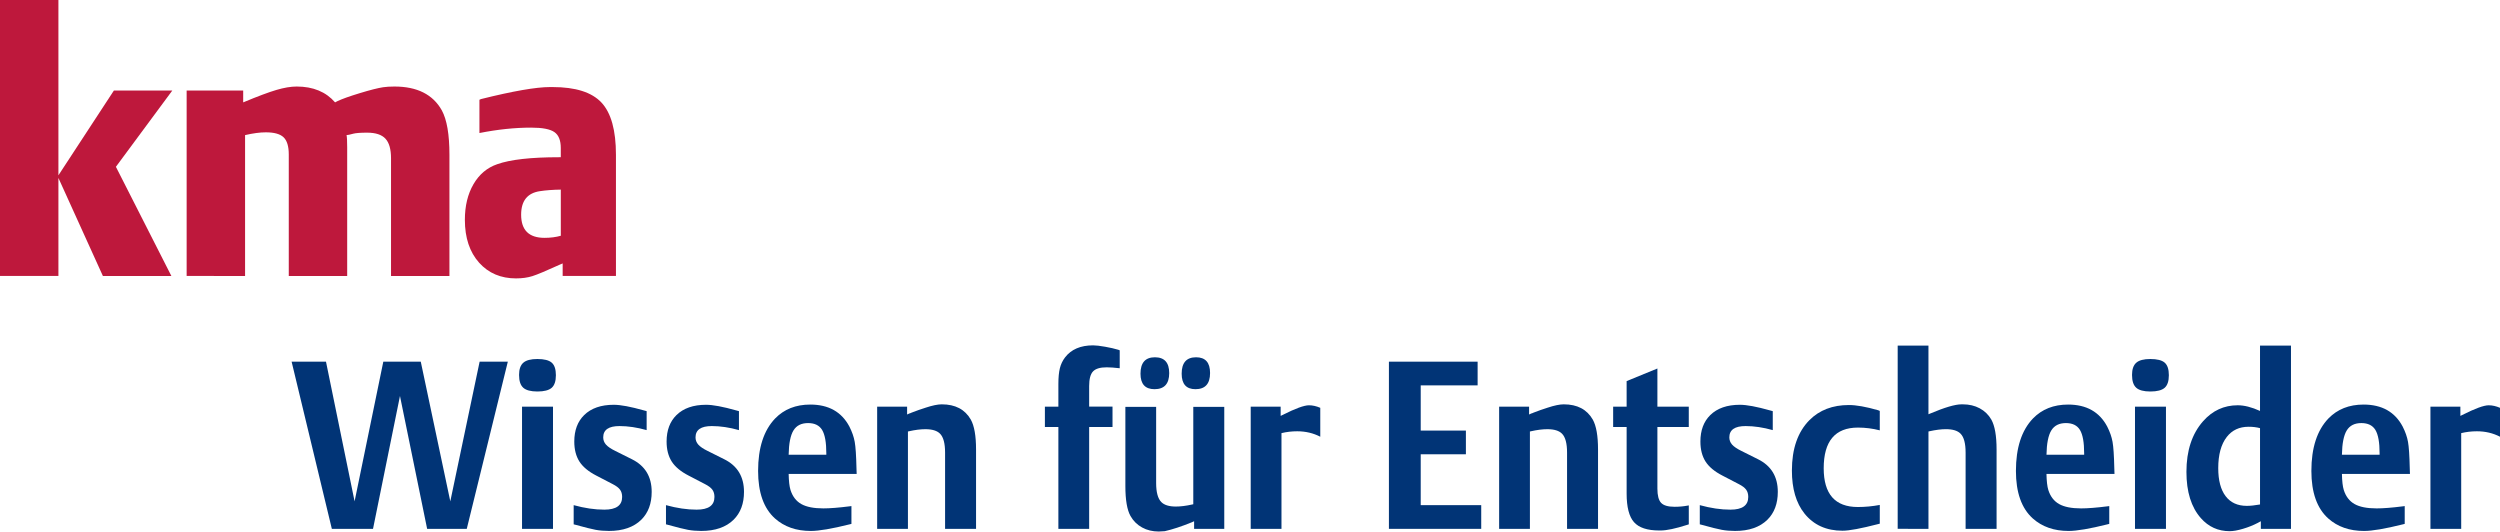 <?xml version="1.0" encoding="utf-8"?>
<!-- Generator: Adobe Illustrator 16.2.0, SVG Export Plug-In . SVG Version: 6.00 Build 0)  -->
<!DOCTYPE svg PUBLIC "-//W3C//DTD SVG 1.1//EN" "http://www.w3.org/Graphics/SVG/1.1/DTD/svg11.dtd">
<svg version="1.1" id="Ebene_1" xmlns="http://www.w3.org/2000/svg" xmlns:xlink="http://www.w3.org/1999/xlink" x="0px" y="0px"
	 width="284.693px" height="60.527px" viewBox="0 0 284.693 60.527" enable-background="new 0 0 284.693 60.527"
	 xml:space="preserve">
<g>
	<path fill="#BE183C" d="M0,31.426V0h6.652v19.965l6.317-9.654h6.652l-6.423,8.684l6.317,12.432h-7.799L6.652,20.264v11.162H0z"/>
	<path fill="#BE183C" d="M21.254,31.426V10.311h6.44v1.348c1.647-0.688,2.909-1.16,3.785-1.418c0.876-0.258,1.644-0.387,2.303-0.387
		c1.87,0,3.329,0.602,4.376,1.805l0.265-0.139c0.529-0.252,1.379-0.555,2.55-0.912s2.056-0.582,2.656-0.674
		c0.353-0.053,0.782-0.08,1.288-0.08c2.588,0,4.388,0.906,5.399,2.717c0.576,1.057,0.865,2.742,0.865,5.057v13.799h-6.652V18.023
		c0-1.031-0.212-1.775-0.635-2.23c-0.423-0.457-1.118-0.686-2.082-0.686c-0.765,0-1.294,0.041-1.588,0.119l-0.477,0.119
		c-0.059,0-0.105,0.008-0.141,0.02c-0.035,0.014-0.082,0.02-0.141,0.02c0.047,0.227,0.071,0.688,0.071,1.389v14.652h-6.652v-13.84
		c0-0.924-0.197-1.576-0.591-1.953s-1.067-0.564-2.021-0.564c-0.67,0-1.458,0.105-2.364,0.316v16.041H21.254z"/>
	<path fill="#BE183C" d="M70.145,31.426h-6.07v-1.428l-0.283,0.119c-1.564,0.713-2.62,1.156-3.167,1.328
		c-0.547,0.172-1.168,0.258-1.862,0.258c-1.729,0-3.129-0.596-4.2-1.785c-1.083-1.215-1.624-2.842-1.624-4.877
		c0-1.586,0.327-2.941,0.979-4.064s1.556-1.883,2.708-2.279c1.494-0.529,3.835-0.793,7.023-0.793h0.212v-1.051
		c0-0.873-0.244-1.479-0.732-1.814c-0.488-0.338-1.368-0.506-2.638-0.506c-1.858,0-3.823,0.205-5.894,0.615v-3.787l0.177-0.08
		c3.658-0.912,6.275-1.367,7.852-1.367h0.3c2.611,0,4.467,0.588,5.567,1.764c1.1,1.178,1.65,3.16,1.65,5.949V31.426z M63.863,21.592
		c-0.894,0.014-1.688,0.072-2.382,0.178c-1.423,0.211-2.135,1.104-2.135,2.678c0,1.758,0.888,2.637,2.664,2.637
		c0.682,0,1.3-0.08,1.853-0.238V21.592z"/>
	<path fill="#013476" d="M42.478,60.225h-4.688l-4.582-19.039h3.914l3.258,15.906l3.27-15.906h4.266l3.363,15.906l3.34-15.906h3.211
		l-4.676,19.039h-4.512l-3.094-15.129L42.478,60.225z"/>
	<path fill="#013476" d="M61.193,40.883c0.773,0,1.318,0.139,1.635,0.414c0.316,0.277,0.475,0.754,0.475,1.43
		s-0.16,1.154-0.48,1.436c-0.32,0.279-0.863,0.42-1.629,0.42c-0.75,0-1.285-0.143-1.605-0.428s-0.48-0.77-0.48-1.455
		c0-0.648,0.162-1.115,0.486-1.395C59.918,41.023,60.451,40.883,61.193,40.883z M59.447,60.225V46.307h3.527v13.918H59.447z"/>
	<path fill="#013476" d="M73.638,46.82v2.16c-1.086-0.307-2.117-0.461-3.094-0.461c-1.234,0-1.852,0.43-1.852,1.291
		c0,0.307,0.104,0.578,0.311,0.816c0.207,0.236,0.561,0.479,1.061,0.723l1.898,0.949c1.5,0.746,2.25,1.984,2.25,3.713
		c0,1.334-0.395,2.393-1.184,3.174c-0.867,0.852-2.094,1.277-3.68,1.277c-0.547,0-1.049-0.043-1.506-0.125
		c-0.457-0.084-1.225-0.275-2.303-0.574l-0.211-0.053v-2.186c1.242,0.344,2.406,0.514,3.492,0.514c1.352,0,2.027-0.482,2.027-1.447
		c0-0.334-0.08-0.611-0.24-0.83s-0.439-0.43-0.838-0.633l-1.875-0.975c-0.883-0.455-1.52-0.986-1.91-1.592
		c-0.391-0.615-0.586-1.375-0.586-2.279c0-1.271,0.375-2.277,1.125-3.014c0.797-0.781,1.922-1.172,3.375-1.172
		c0.773,0,1.922,0.215,3.445,0.645L73.638,46.82z"/>
	<path fill="#013476" d="M84.15,46.82v2.16c-1.086-0.307-2.117-0.461-3.094-0.461c-1.234,0-1.852,0.43-1.852,1.291
		c0,0.307,0.104,0.578,0.311,0.816c0.207,0.236,0.561,0.479,1.061,0.723l1.898,0.949c1.5,0.746,2.25,1.984,2.25,3.713
		c0,1.334-0.395,2.393-1.184,3.174c-0.867,0.852-2.094,1.277-3.68,1.277c-0.547,0-1.049-0.043-1.506-0.125
		c-0.457-0.084-1.225-0.275-2.303-0.574l-0.211-0.053v-2.186c1.242,0.344,2.406,0.514,3.492,0.514c1.352,0,2.027-0.482,2.027-1.447
		c0-0.334-0.08-0.611-0.24-0.83s-0.439-0.43-0.838-0.633l-1.875-0.975c-0.883-0.455-1.52-0.986-1.91-1.592
		c-0.391-0.615-0.586-1.375-0.586-2.279c0-1.271,0.375-2.277,1.125-3.014c0.797-0.781,1.922-1.172,3.375-1.172
		c0.773,0,1.922,0.215,3.445,0.645L84.15,46.82z"/>
	<path fill="#013476" d="M96.959,57.631v2.027l-0.211,0.053c-2.008,0.502-3.48,0.752-4.418,0.752c-1.656,0-3.016-0.475-4.078-1.422
		c-1.281-1.15-1.922-2.955-1.922-5.412c0-2.635,0.648-4.627,1.945-5.979c1.023-1.053,2.355-1.58,3.996-1.58
		c2.086,0,3.57,0.834,4.453,2.502c0.305,0.598,0.508,1.178,0.609,1.744s0.168,1.553,0.199,2.957l0.023,0.697H89.81
		c0.016,0.816,0.086,1.426,0.211,1.83c0.234,0.738,0.645,1.271,1.23,1.6c0.586,0.33,1.422,0.494,2.508,0.494
		c0.75,0,1.746-0.078,2.988-0.236L96.959,57.631z M94.099,51.785v-0.027v-0.025v-0.027v-0.039v-0.039
		c0-1.246-0.158-2.133-0.475-2.66c-0.316-0.525-0.85-0.789-1.6-0.789c-0.766,0-1.32,0.277-1.664,0.836
		c-0.344,0.557-0.527,1.48-0.551,2.771H94.099z"/>
	<path fill="#013476" d="M99.888,60.225V46.307h3.41v0.896l0.258-0.119c0.008,0,0.051-0.014,0.129-0.039
		c0.023-0.008,0.063-0.027,0.117-0.053c0.539-0.211,1.074-0.398,1.605-0.566c0.766-0.254,1.379-0.381,1.84-0.381
		c1.539,0,2.641,0.578,3.305,1.736c0.398,0.713,0.598,1.85,0.598,3.412v9.031h-3.527v-8.689c0-1.045-0.191-1.76-0.574-2.146
		c-0.336-0.342-0.891-0.514-1.664-0.514c-0.547,0-1.172,0.078-1.875,0.236l-0.117,0.027v11.086H99.888z"/>
	<path fill="#013476" d="M120.525,60.225v-11.6h-1.535v-2.318h1.535V43.74c0-0.746,0.057-1.348,0.17-1.805
		c0.113-0.455,0.311-0.869,0.592-1.238c0.703-0.912,1.766-1.369,3.188-1.369c0.32,0,0.777,0.053,1.371,0.158s1.094,0.221,1.5,0.344
		l0.164,0.064v2.041c-0.609-0.07-1.105-0.105-1.488-0.105c-0.742,0-1.26,0.156-1.553,0.469c-0.293,0.311-0.439,0.865-0.439,1.664
		v2.344h2.66v2.318h-2.66v11.6H120.525z"/>
	<path fill="#013476" d="M139.416,46.334v13.891h-3.434v-0.869l-0.258,0.119c-1.188,0.482-2.215,0.82-3.082,1.014
		c-0.383,0.027-0.609,0.039-0.68,0.039c-0.711,0-1.346-0.152-1.904-0.461c-0.559-0.307-0.998-0.74-1.318-1.303
		c-0.391-0.693-0.586-1.834-0.586-3.424v-9.006h3.504v8.664c0,1.053,0.195,1.777,0.586,2.172c0.336,0.342,0.887,0.514,1.652,0.514
		c0.547,0,1.172-0.078,1.875-0.236l0.117-0.027V46.334H139.416z M131.517,40.686c1.086,0,1.629,0.602,1.629,1.803
		c0,1.221-0.559,1.83-1.676,1.83c-1.063,0-1.594-0.588-1.594-1.764C129.877,41.309,130.424,40.686,131.517,40.686z M136.205,40.686
		c1.063,0,1.594,0.596,1.594,1.791c0,1.229-0.555,1.842-1.664,1.842c-1.047,0-1.57-0.588-1.57-1.764
		C134.564,41.309,135.111,40.686,136.205,40.686z"/>
	<path fill="#013476" d="M142.427,46.307h3.41v1.055l0.211-0.105c1.461-0.738,2.465-1.105,3.012-1.105
		c0.414,0,0.844,0.096,1.289,0.289v3.291c-0.797-0.412-1.672-0.619-2.625-0.619c-0.617,0-1.215,0.07-1.793,0.211v10.902h-3.504
		V46.307z"/>
	<path fill="#013476" d="M168.267,41.186v2.699h-6.48v5.148h5.145v2.699h-5.145v5.793h6.891v2.699h-10.512V41.186H168.267z"/>
	<path fill="#013476" d="M170.717,60.225V46.307h3.41v0.896l0.258-0.119c0.008,0,0.051-0.014,0.129-0.039
		c0.023-0.008,0.063-0.027,0.117-0.053c0.539-0.211,1.074-0.398,1.605-0.566c0.766-0.254,1.379-0.381,1.84-0.381
		c1.539,0,2.641,0.578,3.305,1.736c0.398,0.713,0.598,1.85,0.598,3.412v9.031h-3.527v-8.689c0-1.045-0.191-1.76-0.574-2.146
		c-0.336-0.342-0.891-0.514-1.664-0.514c-0.547,0-1.172,0.078-1.875,0.236l-0.117,0.027v11.086H170.717z"/>
	<path fill="#013476" d="M183.701,48.625v-2.318h1.535v-2.908l3.504-1.436v4.344h3.574v2.318h-3.574v7.018
		c0,0.781,0.141,1.322,0.422,1.619c0.281,0.299,0.793,0.449,1.535,0.449c0.523,0,1.016-0.045,1.477-0.133l0.141-0.025v2.158
		l-0.164,0.053c-1.344,0.432-2.359,0.646-3.047,0.646h-0.152c-1.359,0-2.318-0.316-2.877-0.949
		c-0.559-0.631-0.838-1.715-0.838-3.252v-7.584H183.701z"/>
	<path fill="#013476" d="M201.877,46.82v2.16c-1.086-0.307-2.117-0.461-3.094-0.461c-1.234,0-1.852,0.43-1.852,1.291
		c0,0.307,0.104,0.578,0.311,0.816c0.207,0.236,0.561,0.479,1.061,0.723l1.898,0.949c1.5,0.746,2.25,1.984,2.25,3.713
		c0,1.334-0.395,2.393-1.184,3.174c-0.867,0.852-2.094,1.277-3.68,1.277c-0.547,0-1.049-0.043-1.506-0.125
		c-0.457-0.084-1.225-0.275-2.303-0.574l-0.211-0.053v-2.186c1.242,0.344,2.406,0.514,3.492,0.514c1.352,0,2.027-0.482,2.027-1.447
		c0-0.334-0.08-0.611-0.24-0.83s-0.439-0.43-0.838-0.633l-1.875-0.975c-0.883-0.455-1.52-0.986-1.91-1.592
		c-0.391-0.615-0.586-1.375-0.586-2.279c0-1.271,0.375-2.277,1.125-3.014c0.797-0.781,1.922-1.172,3.375-1.172
		c0.773,0,1.922,0.215,3.445,0.645L201.877,46.82z"/>
	<path fill="#013476" d="M214.064,46.795v2.211c-0.82-0.209-1.648-0.314-2.484-0.314c-2.602,0-3.902,1.545-3.902,4.635
		c0,2.939,1.297,4.41,3.891,4.41c0.813,0,1.645-0.078,2.496-0.236v2.133l-0.211,0.053c-1.93,0.5-3.273,0.75-4.031,0.75
		c-1.844,0-3.289-0.654-4.336-1.961c-0.953-1.195-1.43-2.822-1.43-4.887c0-2.482,0.664-4.396,1.992-5.74
		c1.141-1.15,2.641-1.725,4.5-1.725c0.844,0,1.953,0.197,3.328,0.592L214.064,46.795z"/>
	<path fill="#013476" d="M216.103,60.225V39.355h3.504v7.82l0.188-0.078c1.664-0.703,2.855-1.053,3.574-1.053h0.152
		c0.719,0,1.359,0.15,1.922,0.453s1.004,0.73,1.324,1.283c0.398,0.713,0.598,1.85,0.598,3.412v9.031h-3.527v-8.676
		c0-1.055-0.191-1.773-0.574-2.16c-0.336-0.342-0.891-0.514-1.664-0.514c-0.531,0-1.156,0.078-1.875,0.236l-0.117,0.027v11.086
		H216.103z"/>
	<path fill="#013476" d="M240.197,57.631v2.027l-0.211,0.053c-2.008,0.502-3.48,0.752-4.418,0.752c-1.656,0-3.016-0.475-4.078-1.422
		c-1.281-1.15-1.922-2.955-1.922-5.412c0-2.635,0.648-4.627,1.945-5.979c1.023-1.053,2.355-1.58,3.996-1.58
		c2.086,0,3.57,0.834,4.453,2.502c0.305,0.598,0.508,1.178,0.609,1.744s0.168,1.553,0.199,2.957l0.023,0.697h-7.746
		c0.016,0.816,0.086,1.426,0.211,1.83c0.234,0.738,0.645,1.271,1.23,1.6c0.586,0.33,1.422,0.494,2.508,0.494
		c0.75,0,1.746-0.078,2.988-0.236L240.197,57.631z M237.338,51.785v-0.027v-0.025v-0.027v-0.039v-0.039
		c0-1.246-0.158-2.133-0.475-2.66c-0.316-0.525-0.85-0.789-1.6-0.789c-0.766,0-1.32,0.277-1.664,0.836
		c-0.344,0.557-0.527,1.48-0.551,2.771H237.338z"/>
	<path fill="#013476" d="M244.873,40.883c0.773,0,1.318,0.139,1.635,0.414c0.316,0.277,0.475,0.754,0.475,1.43
		s-0.16,1.154-0.48,1.436c-0.32,0.279-0.863,0.42-1.629,0.42c-0.75,0-1.285-0.143-1.605-0.428s-0.48-0.77-0.48-1.455
		c0-0.648,0.162-1.115,0.486-1.395C243.597,41.023,244.131,40.883,244.873,40.883z M243.127,60.225V46.307h3.527v13.918H243.127z"/>
	<path fill="#013476" d="M260.892,60.225h-3.434v-0.869l-0.363,0.197c-0.508,0.264-1.064,0.486-1.67,0.666s-1.111,0.27-1.518,0.27
		c-1.313,0-2.406-0.496-3.281-1.488c-1.094-1.236-1.641-2.992-1.641-5.266c0-2.414,0.633-4.338,1.898-5.768
		c1.07-1.211,2.383-1.816,3.938-1.816c0.75,0,1.598,0.215,2.543,0.645v-7.439h3.527V60.225z M257.365,48.756
		c-0.391-0.105-0.824-0.158-1.301-0.158c-1.055,0-1.883,0.387-2.484,1.16c-0.648,0.834-0.973,2.018-0.973,3.555
		c0,1.387,0.279,2.449,0.838,3.186c0.559,0.738,1.365,1.107,2.42,1.107c0.398,0,0.898-0.053,1.5-0.158V48.756z"/>
	<path fill="#013476" d="M273.842,57.631v2.027l-0.211,0.053c-2.008,0.502-3.48,0.752-4.418,0.752c-1.656,0-3.016-0.475-4.078-1.422
		c-1.281-1.15-1.922-2.955-1.922-5.412c0-2.635,0.648-4.627,1.945-5.979c1.023-1.053,2.355-1.58,3.996-1.58
		c2.086,0,3.57,0.834,4.453,2.502c0.305,0.598,0.508,1.178,0.609,1.744s0.168,1.553,0.199,2.957l0.023,0.697h-7.746
		c0.016,0.816,0.086,1.426,0.211,1.83c0.234,0.738,0.645,1.271,1.23,1.6c0.586,0.33,1.422,0.494,2.508,0.494
		c0.75,0,1.746-0.078,2.988-0.236L273.842,57.631z M270.982,51.785v-0.027v-0.025v-0.027v-0.039v-0.039
		c0-1.246-0.158-2.133-0.475-2.66c-0.316-0.525-0.85-0.789-1.6-0.789c-0.766,0-1.32,0.277-1.664,0.836
		c-0.344,0.557-0.527,1.48-0.551,2.771H270.982z"/>
	<path fill="#013476" d="M276.771,46.307h3.41v1.055l0.211-0.105c1.461-0.738,2.465-1.105,3.012-1.105
		c0.414,0,0.844,0.096,1.289,0.289v3.291c-0.797-0.412-1.672-0.619-2.625-0.619c-0.617,0-1.215,0.07-1.793,0.211v10.902h-3.504
		V46.307z"/>
</g>
</svg>
